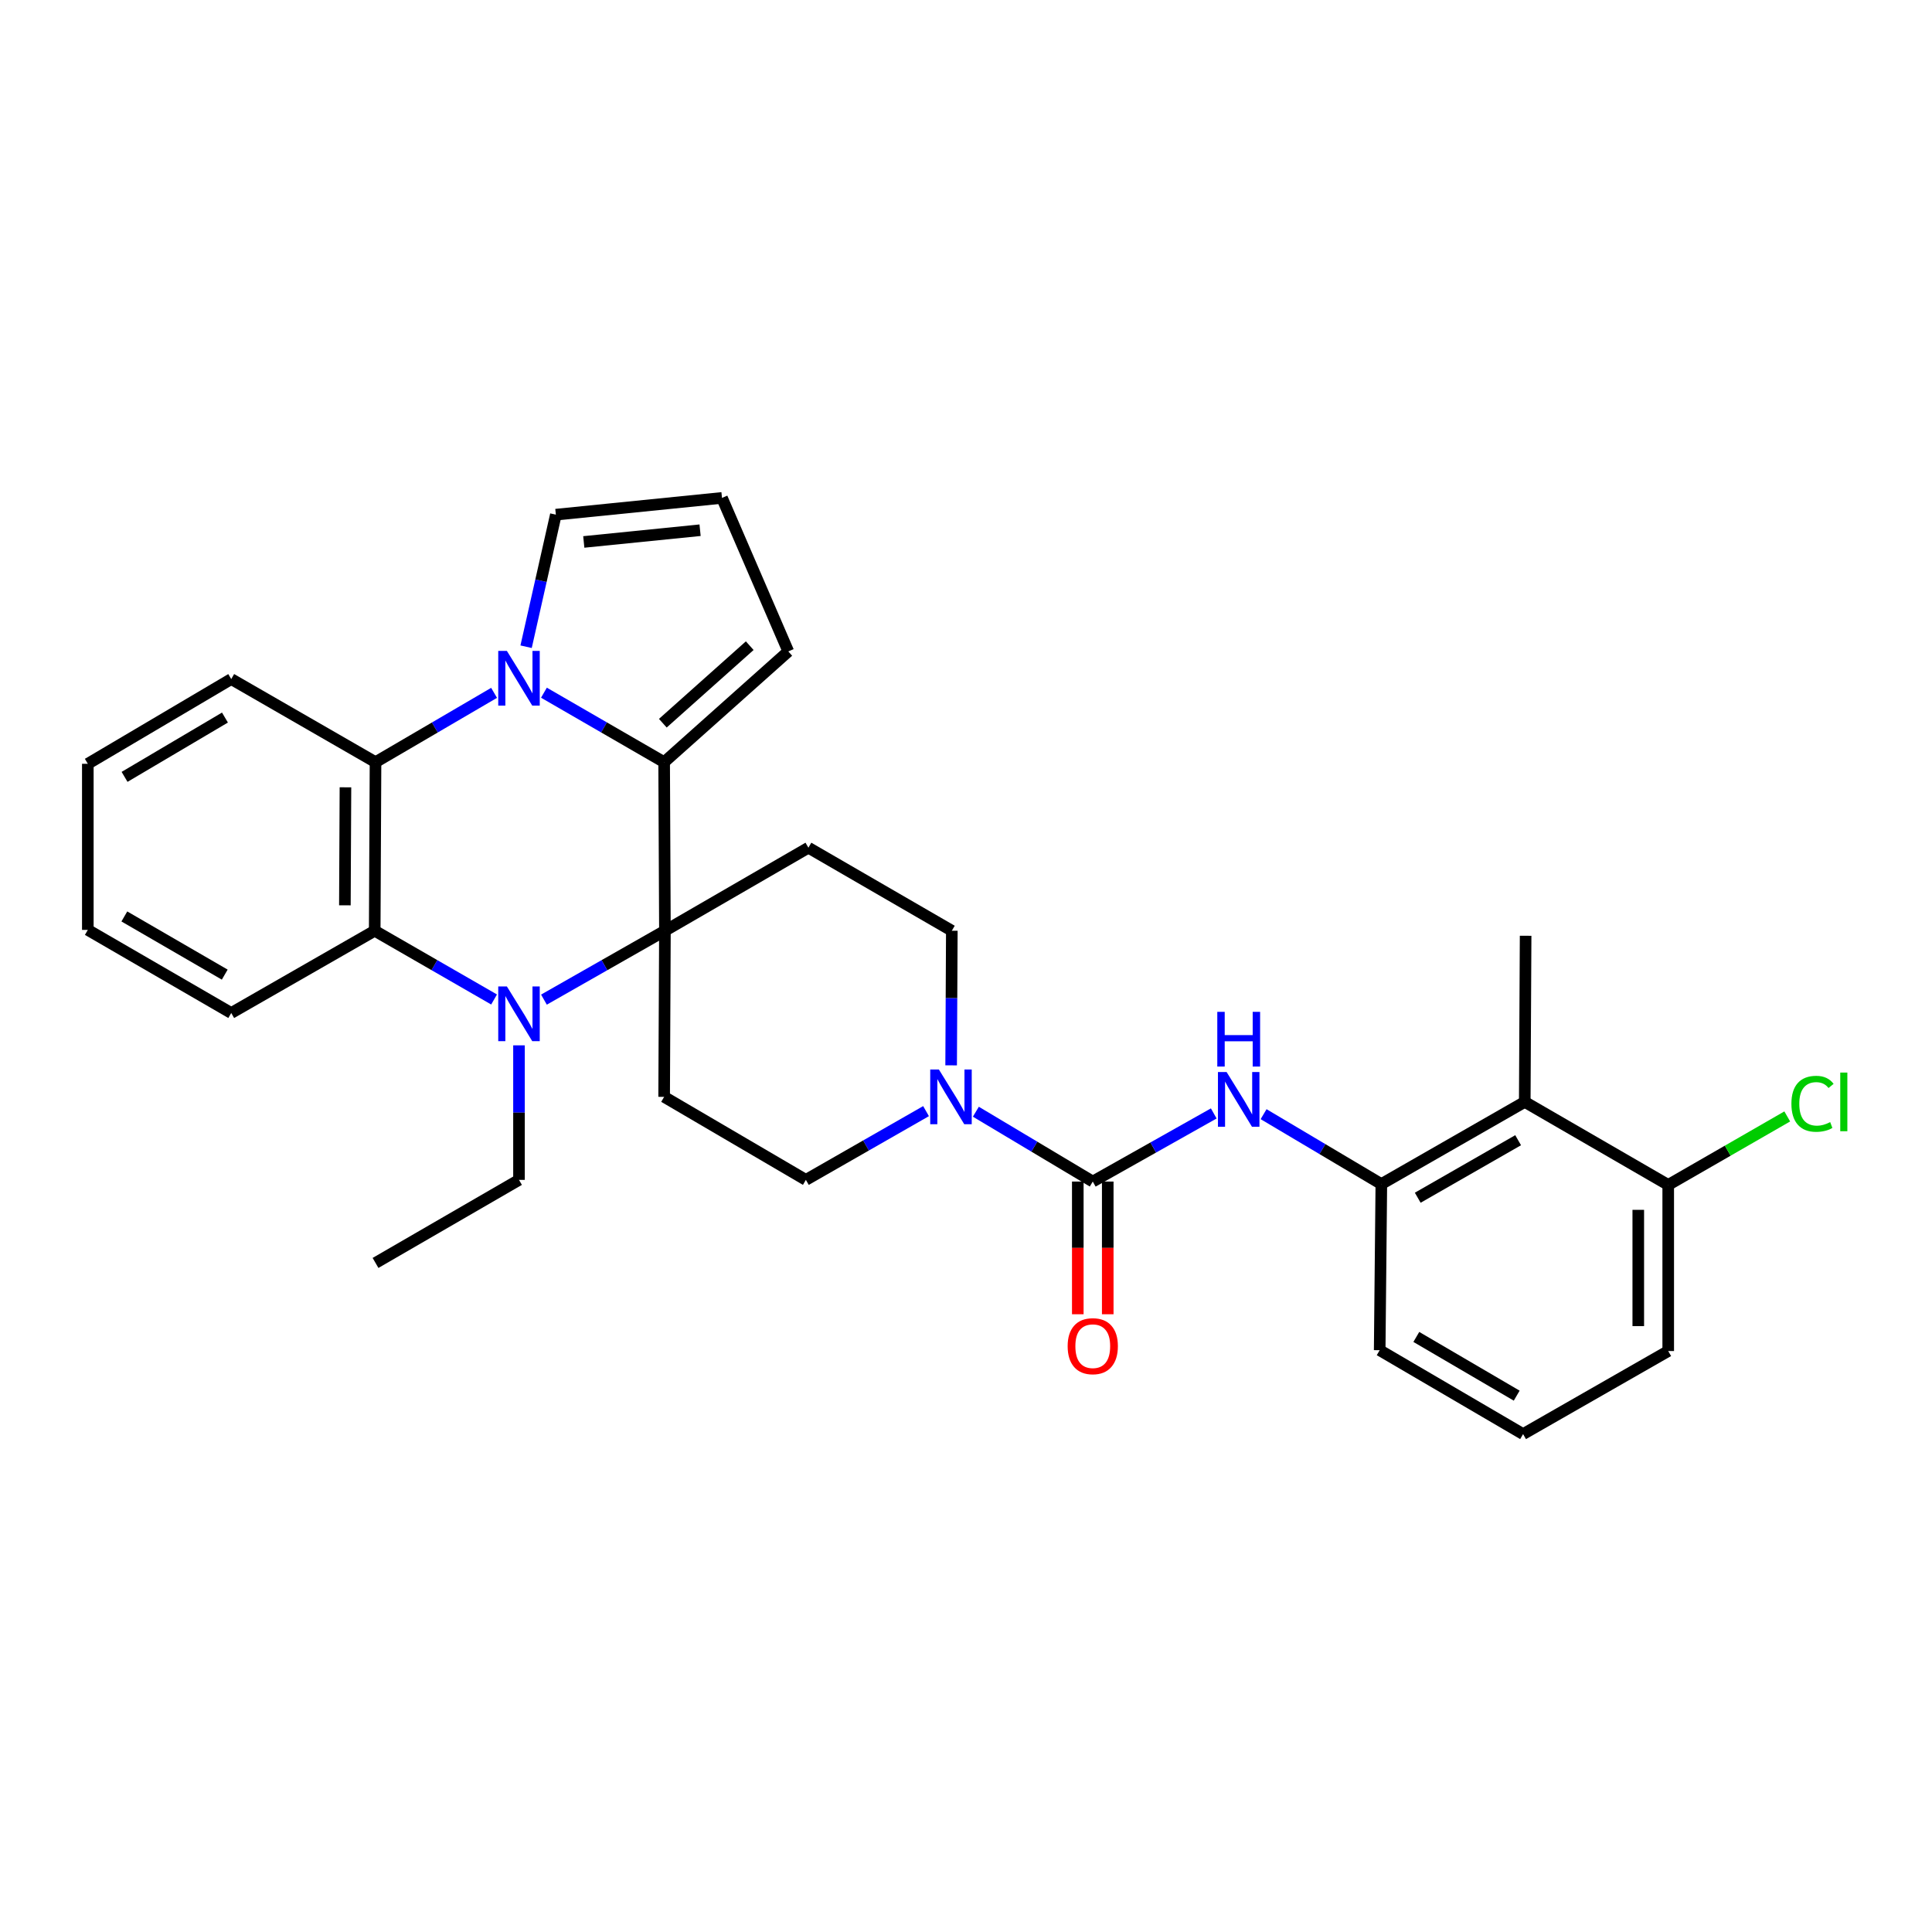 <?xml version='1.0' encoding='iso-8859-1'?>
<svg version='1.1' baseProfile='full'
              xmlns='http://www.w3.org/2000/svg'
                      xmlns:rdkit='http://www.rdkit.org/xml'
                      xmlns:xlink='http://www.w3.org/1999/xlink'
                  xml:space='preserve'
width='1000px' height='1000px' viewBox='0 0 1000 1000'>
<!-- END OF HEADER -->
<rect style='opacity:1.0;fill:#FFFFFF;stroke:none' width='1000' height='1000' x='0' y='0'> </rect>
<path class='bond-1' d='M 344.162,481.752 L 343.758,394.497' style='fill:none;fill-rule:evenodd;stroke:#000000;stroke-width:6px;stroke-linecap:butt;stroke-linejoin:miter;stroke-opacity:1' />
<path class='bond-2' d='M 344.162,481.752 L 312.852,499.579' style='fill:none;fill-rule:evenodd;stroke:#000000;stroke-width:6px;stroke-linecap:butt;stroke-linejoin:miter;stroke-opacity:1' />
<path class='bond-2' d='M 312.852,499.579 L 281.542,517.406' style='fill:none;fill-rule:evenodd;stroke:#0000FF;stroke-width:6px;stroke-linecap:butt;stroke-linejoin:miter;stroke-opacity:1' />
<path class='bond-8' d='M 344.162,481.752 L 418.43,438.77' style='fill:none;fill-rule:evenodd;stroke:#000000;stroke-width:6px;stroke-linecap:butt;stroke-linejoin:miter;stroke-opacity:1' />
<path class='bond-9' d='M 344.162,481.752 L 343.758,567.732' style='fill:none;fill-rule:evenodd;stroke:#000000;stroke-width:6px;stroke-linecap:butt;stroke-linejoin:miter;stroke-opacity:1' />
<path class='bond-0' d='M 281.538,358.538 L 312.648,376.517' style='fill:none;fill-rule:evenodd;stroke:#0000FF;stroke-width:6px;stroke-linecap:butt;stroke-linejoin:miter;stroke-opacity:1' />
<path class='bond-0' d='M 312.648,376.517 L 343.758,394.497' style='fill:none;fill-rule:evenodd;stroke:#000000;stroke-width:6px;stroke-linecap:butt;stroke-linejoin:miter;stroke-opacity:1' />
<path class='bond-12' d='M 272.308,334.746 L 280.01,300.567' style='fill:none;fill-rule:evenodd;stroke:#0000FF;stroke-width:6px;stroke-linecap:butt;stroke-linejoin:miter;stroke-opacity:1' />
<path class='bond-12' d='M 280.01,300.567 L 287.712,266.388' style='fill:none;fill-rule:evenodd;stroke:#000000;stroke-width:6px;stroke-linecap:butt;stroke-linejoin:miter;stroke-opacity:1' />
<path class='bond-31' d='M 255.738,358.614 L 225.054,376.556' style='fill:none;fill-rule:evenodd;stroke:#0000FF;stroke-width:6px;stroke-linecap:butt;stroke-linejoin:miter;stroke-opacity:1' />
<path class='bond-31' d='M 225.054,376.556 L 194.369,394.497' style='fill:none;fill-rule:evenodd;stroke:#000000;stroke-width:6px;stroke-linecap:butt;stroke-linejoin:miter;stroke-opacity:1' />
<path class='bond-13' d='M 343.758,394.497 L 408.019,337.169' style='fill:none;fill-rule:evenodd;stroke:#000000;stroke-width:6px;stroke-linecap:butt;stroke-linejoin:miter;stroke-opacity:1' />
<path class='bond-13' d='M 343.078,374.331 L 388.06,334.201' style='fill:none;fill-rule:evenodd;stroke:#000000;stroke-width:6px;stroke-linecap:butt;stroke-linejoin:miter;stroke-opacity:1' />
<path class='bond-5' d='M 255.734,517.333 L 224.841,499.542' style='fill:none;fill-rule:evenodd;stroke:#0000FF;stroke-width:6px;stroke-linecap:butt;stroke-linejoin:miter;stroke-opacity:1' />
<path class='bond-5' d='M 224.841,499.542 L 193.947,481.752' style='fill:none;fill-rule:evenodd;stroke:#000000;stroke-width:6px;stroke-linecap:butt;stroke-linejoin:miter;stroke-opacity:1' />
<path class='bond-19' d='M 268.629,541.067 L 268.629,575.886' style='fill:none;fill-rule:evenodd;stroke:#0000FF;stroke-width:6px;stroke-linecap:butt;stroke-linejoin:miter;stroke-opacity:1' />
<path class='bond-19' d='M 268.629,575.886 L 268.629,610.704' style='fill:none;fill-rule:evenodd;stroke:#000000;stroke-width:6px;stroke-linecap:butt;stroke-linejoin:miter;stroke-opacity:1' />
<path class='bond-3' d='M 565.614,611.574 L 535.358,593.499' style='fill:none;fill-rule:evenodd;stroke:#000000;stroke-width:6px;stroke-linecap:butt;stroke-linejoin:miter;stroke-opacity:1' />
<path class='bond-3' d='M 535.358,593.499 L 505.102,575.424' style='fill:none;fill-rule:evenodd;stroke:#0000FF;stroke-width:6px;stroke-linecap:butt;stroke-linejoin:miter;stroke-opacity:1' />
<path class='bond-7' d='M 565.614,611.574 L 596.927,593.941' style='fill:none;fill-rule:evenodd;stroke:#000000;stroke-width:6px;stroke-linecap:butt;stroke-linejoin:miter;stroke-opacity:1' />
<path class='bond-7' d='M 596.927,593.941 L 628.241,576.309' style='fill:none;fill-rule:evenodd;stroke:#0000FF;stroke-width:6px;stroke-linecap:butt;stroke-linejoin:miter;stroke-opacity:1' />
<path class='bond-17' d='M 557.864,611.574 L 557.864,645.914' style='fill:none;fill-rule:evenodd;stroke:#000000;stroke-width:6px;stroke-linecap:butt;stroke-linejoin:miter;stroke-opacity:1' />
<path class='bond-17' d='M 557.864,645.914 L 557.864,680.253' style='fill:none;fill-rule:evenodd;stroke:#FF0000;stroke-width:6px;stroke-linecap:butt;stroke-linejoin:miter;stroke-opacity:1' />
<path class='bond-17' d='M 573.365,611.574 L 573.365,645.914' style='fill:none;fill-rule:evenodd;stroke:#000000;stroke-width:6px;stroke-linecap:butt;stroke-linejoin:miter;stroke-opacity:1' />
<path class='bond-17' d='M 573.365,645.914 L 573.365,680.253' style='fill:none;fill-rule:evenodd;stroke:#FF0000;stroke-width:6px;stroke-linecap:butt;stroke-linejoin:miter;stroke-opacity:1' />
<path class='bond-4' d='M 194.369,394.497 L 193.947,481.752' style='fill:none;fill-rule:evenodd;stroke:#000000;stroke-width:6px;stroke-linecap:butt;stroke-linejoin:miter;stroke-opacity:1' />
<path class='bond-4' d='M 178.805,407.51 L 178.51,468.589' style='fill:none;fill-rule:evenodd;stroke:#000000;stroke-width:6px;stroke-linecap:butt;stroke-linejoin:miter;stroke-opacity:1' />
<path class='bond-21' d='M 194.369,394.497 L 119.688,351.481' style='fill:none;fill-rule:evenodd;stroke:#000000;stroke-width:6px;stroke-linecap:butt;stroke-linejoin:miter;stroke-opacity:1' />
<path class='bond-22' d='M 193.947,481.752 L 119.688,524.328' style='fill:none;fill-rule:evenodd;stroke:#000000;stroke-width:6px;stroke-linecap:butt;stroke-linejoin:miter;stroke-opacity:1' />
<path class='bond-6' d='M 479.321,575.115 L 448.221,592.909' style='fill:none;fill-rule:evenodd;stroke:#0000FF;stroke-width:6px;stroke-linecap:butt;stroke-linejoin:miter;stroke-opacity:1' />
<path class='bond-6' d='M 448.221,592.909 L 417.121,610.704' style='fill:none;fill-rule:evenodd;stroke:#000000;stroke-width:6px;stroke-linecap:butt;stroke-linejoin:miter;stroke-opacity:1' />
<path class='bond-30' d='M 492.308,551.422 L 492.486,516.587' style='fill:none;fill-rule:evenodd;stroke:#0000FF;stroke-width:6px;stroke-linecap:butt;stroke-linejoin:miter;stroke-opacity:1' />
<path class='bond-30' d='M 492.486,516.587 L 492.664,481.752' style='fill:none;fill-rule:evenodd;stroke:#000000;stroke-width:6px;stroke-linecap:butt;stroke-linejoin:miter;stroke-opacity:1' />
<path class='bond-10' d='M 654.034,576.692 L 684.506,594.783' style='fill:none;fill-rule:evenodd;stroke:#0000FF;stroke-width:6px;stroke-linecap:butt;stroke-linejoin:miter;stroke-opacity:1' />
<path class='bond-10' d='M 684.506,594.783 L 714.977,612.874' style='fill:none;fill-rule:evenodd;stroke:#000000;stroke-width:6px;stroke-linecap:butt;stroke-linejoin:miter;stroke-opacity:1' />
<path class='bond-15' d='M 418.43,438.77 L 492.664,481.752' style='fill:none;fill-rule:evenodd;stroke:#000000;stroke-width:6px;stroke-linecap:butt;stroke-linejoin:miter;stroke-opacity:1' />
<path class='bond-14' d='M 343.758,567.732 L 417.121,610.704' style='fill:none;fill-rule:evenodd;stroke:#000000;stroke-width:6px;stroke-linecap:butt;stroke-linejoin:miter;stroke-opacity:1' />
<path class='bond-11' d='M 714.977,612.874 L 789.21,570.341' style='fill:none;fill-rule:evenodd;stroke:#000000;stroke-width:6px;stroke-linecap:butt;stroke-linejoin:miter;stroke-opacity:1' />
<path class='bond-11' d='M 733.818,619.944 L 785.781,590.171' style='fill:none;fill-rule:evenodd;stroke:#000000;stroke-width:6px;stroke-linecap:butt;stroke-linejoin:miter;stroke-opacity:1' />
<path class='bond-23' d='M 714.977,612.874 L 714.124,698.863' style='fill:none;fill-rule:evenodd;stroke:#000000;stroke-width:6px;stroke-linecap:butt;stroke-linejoin:miter;stroke-opacity:1' />
<path class='bond-18' d='M 789.21,570.341 L 863.469,613.314' style='fill:none;fill-rule:evenodd;stroke:#000000;stroke-width:6px;stroke-linecap:butt;stroke-linejoin:miter;stroke-opacity:1' />
<path class='bond-24' d='M 789.21,570.341 L 789.658,484.352' style='fill:none;fill-rule:evenodd;stroke:#000000;stroke-width:6px;stroke-linecap:butt;stroke-linejoin:miter;stroke-opacity:1' />
<path class='bond-32' d='M 287.712,266.388 L 373.701,257.716' style='fill:none;fill-rule:evenodd;stroke:#000000;stroke-width:6px;stroke-linecap:butt;stroke-linejoin:miter;stroke-opacity:1' />
<path class='bond-32' d='M 302.166,280.511 L 362.358,274.44' style='fill:none;fill-rule:evenodd;stroke:#000000;stroke-width:6px;stroke-linecap:butt;stroke-linejoin:miter;stroke-opacity:1' />
<path class='bond-16' d='M 408.019,337.169 L 373.701,257.716' style='fill:none;fill-rule:evenodd;stroke:#000000;stroke-width:6px;stroke-linecap:butt;stroke-linejoin:miter;stroke-opacity:1' />
<path class='bond-20' d='M 863.469,613.314 L 894.273,595.589' style='fill:none;fill-rule:evenodd;stroke:#000000;stroke-width:6px;stroke-linecap:butt;stroke-linejoin:miter;stroke-opacity:1' />
<path class='bond-20' d='M 894.273,595.589 L 925.077,577.864' style='fill:none;fill-rule:evenodd;stroke:#00CC00;stroke-width:6px;stroke-linecap:butt;stroke-linejoin:miter;stroke-opacity:1' />
<path class='bond-34' d='M 863.469,613.314 L 863.469,699.294' style='fill:none;fill-rule:evenodd;stroke:#000000;stroke-width:6px;stroke-linecap:butt;stroke-linejoin:miter;stroke-opacity:1' />
<path class='bond-34' d='M 847.968,626.211 L 847.968,686.397' style='fill:none;fill-rule:evenodd;stroke:#000000;stroke-width:6px;stroke-linecap:butt;stroke-linejoin:miter;stroke-opacity:1' />
<path class='bond-27' d='M 268.629,610.704 L 194.369,653.694' style='fill:none;fill-rule:evenodd;stroke:#000000;stroke-width:6px;stroke-linecap:butt;stroke-linejoin:miter;stroke-opacity:1' />
<path class='bond-33' d='M 119.688,351.481 L 45.455,395.341' style='fill:none;fill-rule:evenodd;stroke:#000000;stroke-width:6px;stroke-linecap:butt;stroke-linejoin:miter;stroke-opacity:1' />
<path class='bond-33' d='M 116.438,371.406 L 64.475,402.108' style='fill:none;fill-rule:evenodd;stroke:#000000;stroke-width:6px;stroke-linecap:butt;stroke-linejoin:miter;stroke-opacity:1' />
<path class='bond-28' d='M 119.688,524.328 L 45.455,481.312' style='fill:none;fill-rule:evenodd;stroke:#000000;stroke-width:6px;stroke-linecap:butt;stroke-linejoin:miter;stroke-opacity:1' />
<path class='bond-28' d='M 116.325,504.464 L 64.361,474.353' style='fill:none;fill-rule:evenodd;stroke:#000000;stroke-width:6px;stroke-linecap:butt;stroke-linejoin:miter;stroke-opacity:1' />
<path class='bond-25' d='M 714.124,698.863 L 788.349,742.284' style='fill:none;fill-rule:evenodd;stroke:#000000;stroke-width:6px;stroke-linecap:butt;stroke-linejoin:miter;stroke-opacity:1' />
<path class='bond-25' d='M 733.085,691.996 L 785.042,722.391' style='fill:none;fill-rule:evenodd;stroke:#000000;stroke-width:6px;stroke-linecap:butt;stroke-linejoin:miter;stroke-opacity:1' />
<path class='bond-26' d='M 788.349,742.284 L 863.469,699.294' style='fill:none;fill-rule:evenodd;stroke:#000000;stroke-width:6px;stroke-linecap:butt;stroke-linejoin:miter;stroke-opacity:1' />
<path class='bond-29' d='M 45.455,481.312 L 45.455,395.341' style='fill:none;fill-rule:evenodd;stroke:#000000;stroke-width:6px;stroke-linecap:butt;stroke-linejoin:miter;stroke-opacity:1' />
<path  class='atom-1' d='M 262.369 336.917
L 271.649 351.917
Q 272.569 353.397, 274.049 356.077
Q 275.529 358.757, 275.609 358.917
L 275.609 336.917
L 279.369 336.917
L 279.369 365.237
L 275.489 365.237
L 265.529 348.837
Q 264.369 346.917, 263.129 344.717
Q 261.929 342.517, 261.569 341.837
L 261.569 365.237
L 257.889 365.237
L 257.889 336.917
L 262.369 336.917
' fill='#0000FF'/>
<path  class='atom-3' d='M 262.369 510.599
L 271.649 525.599
Q 272.569 527.079, 274.049 529.759
Q 275.529 532.439, 275.609 532.599
L 275.609 510.599
L 279.369 510.599
L 279.369 538.919
L 275.489 538.919
L 265.529 522.519
Q 264.369 520.599, 263.129 518.399
Q 261.929 516.199, 261.569 515.519
L 261.569 538.919
L 257.889 538.919
L 257.889 510.599
L 262.369 510.599
' fill='#0000FF'/>
<path  class='atom-7' d='M 485.965 553.572
L 495.245 568.572
Q 496.165 570.052, 497.645 572.732
Q 499.125 575.412, 499.205 575.572
L 499.205 553.572
L 502.965 553.572
L 502.965 581.892
L 499.085 581.892
L 489.125 565.492
Q 487.965 563.572, 486.725 561.372
Q 485.525 559.172, 485.165 558.492
L 485.165 581.892
L 481.485 581.892
L 481.485 553.572
L 485.965 553.572
' fill='#0000FF'/>
<path  class='atom-8' d='M 634.888 554.881
L 644.168 569.881
Q 645.088 571.361, 646.568 574.041
Q 648.048 576.721, 648.128 576.881
L 648.128 554.881
L 651.888 554.881
L 651.888 583.201
L 648.008 583.201
L 638.048 566.801
Q 636.888 564.881, 635.648 562.681
Q 634.448 560.481, 634.088 559.801
L 634.088 583.201
L 630.408 583.201
L 630.408 554.881
L 634.888 554.881
' fill='#0000FF'/>
<path  class='atom-8' d='M 630.068 523.729
L 633.908 523.729
L 633.908 535.769
L 648.388 535.769
L 648.388 523.729
L 652.228 523.729
L 652.228 552.049
L 648.388 552.049
L 648.388 538.969
L 633.908 538.969
L 633.908 552.049
L 630.068 552.049
L 630.068 523.729
' fill='#0000FF'/>
<path  class='atom-18' d='M 552.614 696.781
Q 552.614 689.981, 555.974 686.181
Q 559.334 682.381, 565.614 682.381
Q 571.894 682.381, 575.254 686.181
Q 578.614 689.981, 578.614 696.781
Q 578.614 703.661, 575.214 707.581
Q 571.814 711.461, 565.614 711.461
Q 559.374 711.461, 555.974 707.581
Q 552.614 703.701, 552.614 696.781
M 565.614 708.261
Q 569.934 708.261, 572.254 705.381
Q 574.614 702.461, 574.614 696.781
Q 574.614 691.221, 572.254 688.421
Q 569.934 685.581, 565.614 685.581
Q 561.294 685.581, 558.934 688.381
Q 556.614 691.181, 556.614 696.781
Q 556.614 702.501, 558.934 705.381
Q 561.294 708.261, 565.614 708.261
' fill='#FF0000'/>
<path  class='atom-21' d='M 927.231 571.321
Q 927.231 564.281, 930.511 560.601
Q 933.831 556.881, 940.111 556.881
Q 945.951 556.881, 949.071 561.001
L 946.431 563.161
Q 944.151 560.161, 940.111 560.161
Q 935.831 560.161, 933.551 563.041
Q 931.311 565.881, 931.311 571.321
Q 931.311 576.921, 933.631 579.801
Q 935.991 582.681, 940.551 582.681
Q 943.671 582.681, 947.311 580.801
L 948.431 583.801
Q 946.951 584.761, 944.711 585.321
Q 942.471 585.881, 939.991 585.881
Q 933.831 585.881, 930.511 582.121
Q 927.231 578.361, 927.231 571.321
' fill='#00CC00'/>
<path  class='atom-21' d='M 952.511 555.161
L 956.191 555.161
L 956.191 585.521
L 952.511 585.521
L 952.511 555.161
' fill='#00CC00'/>
</svg>
